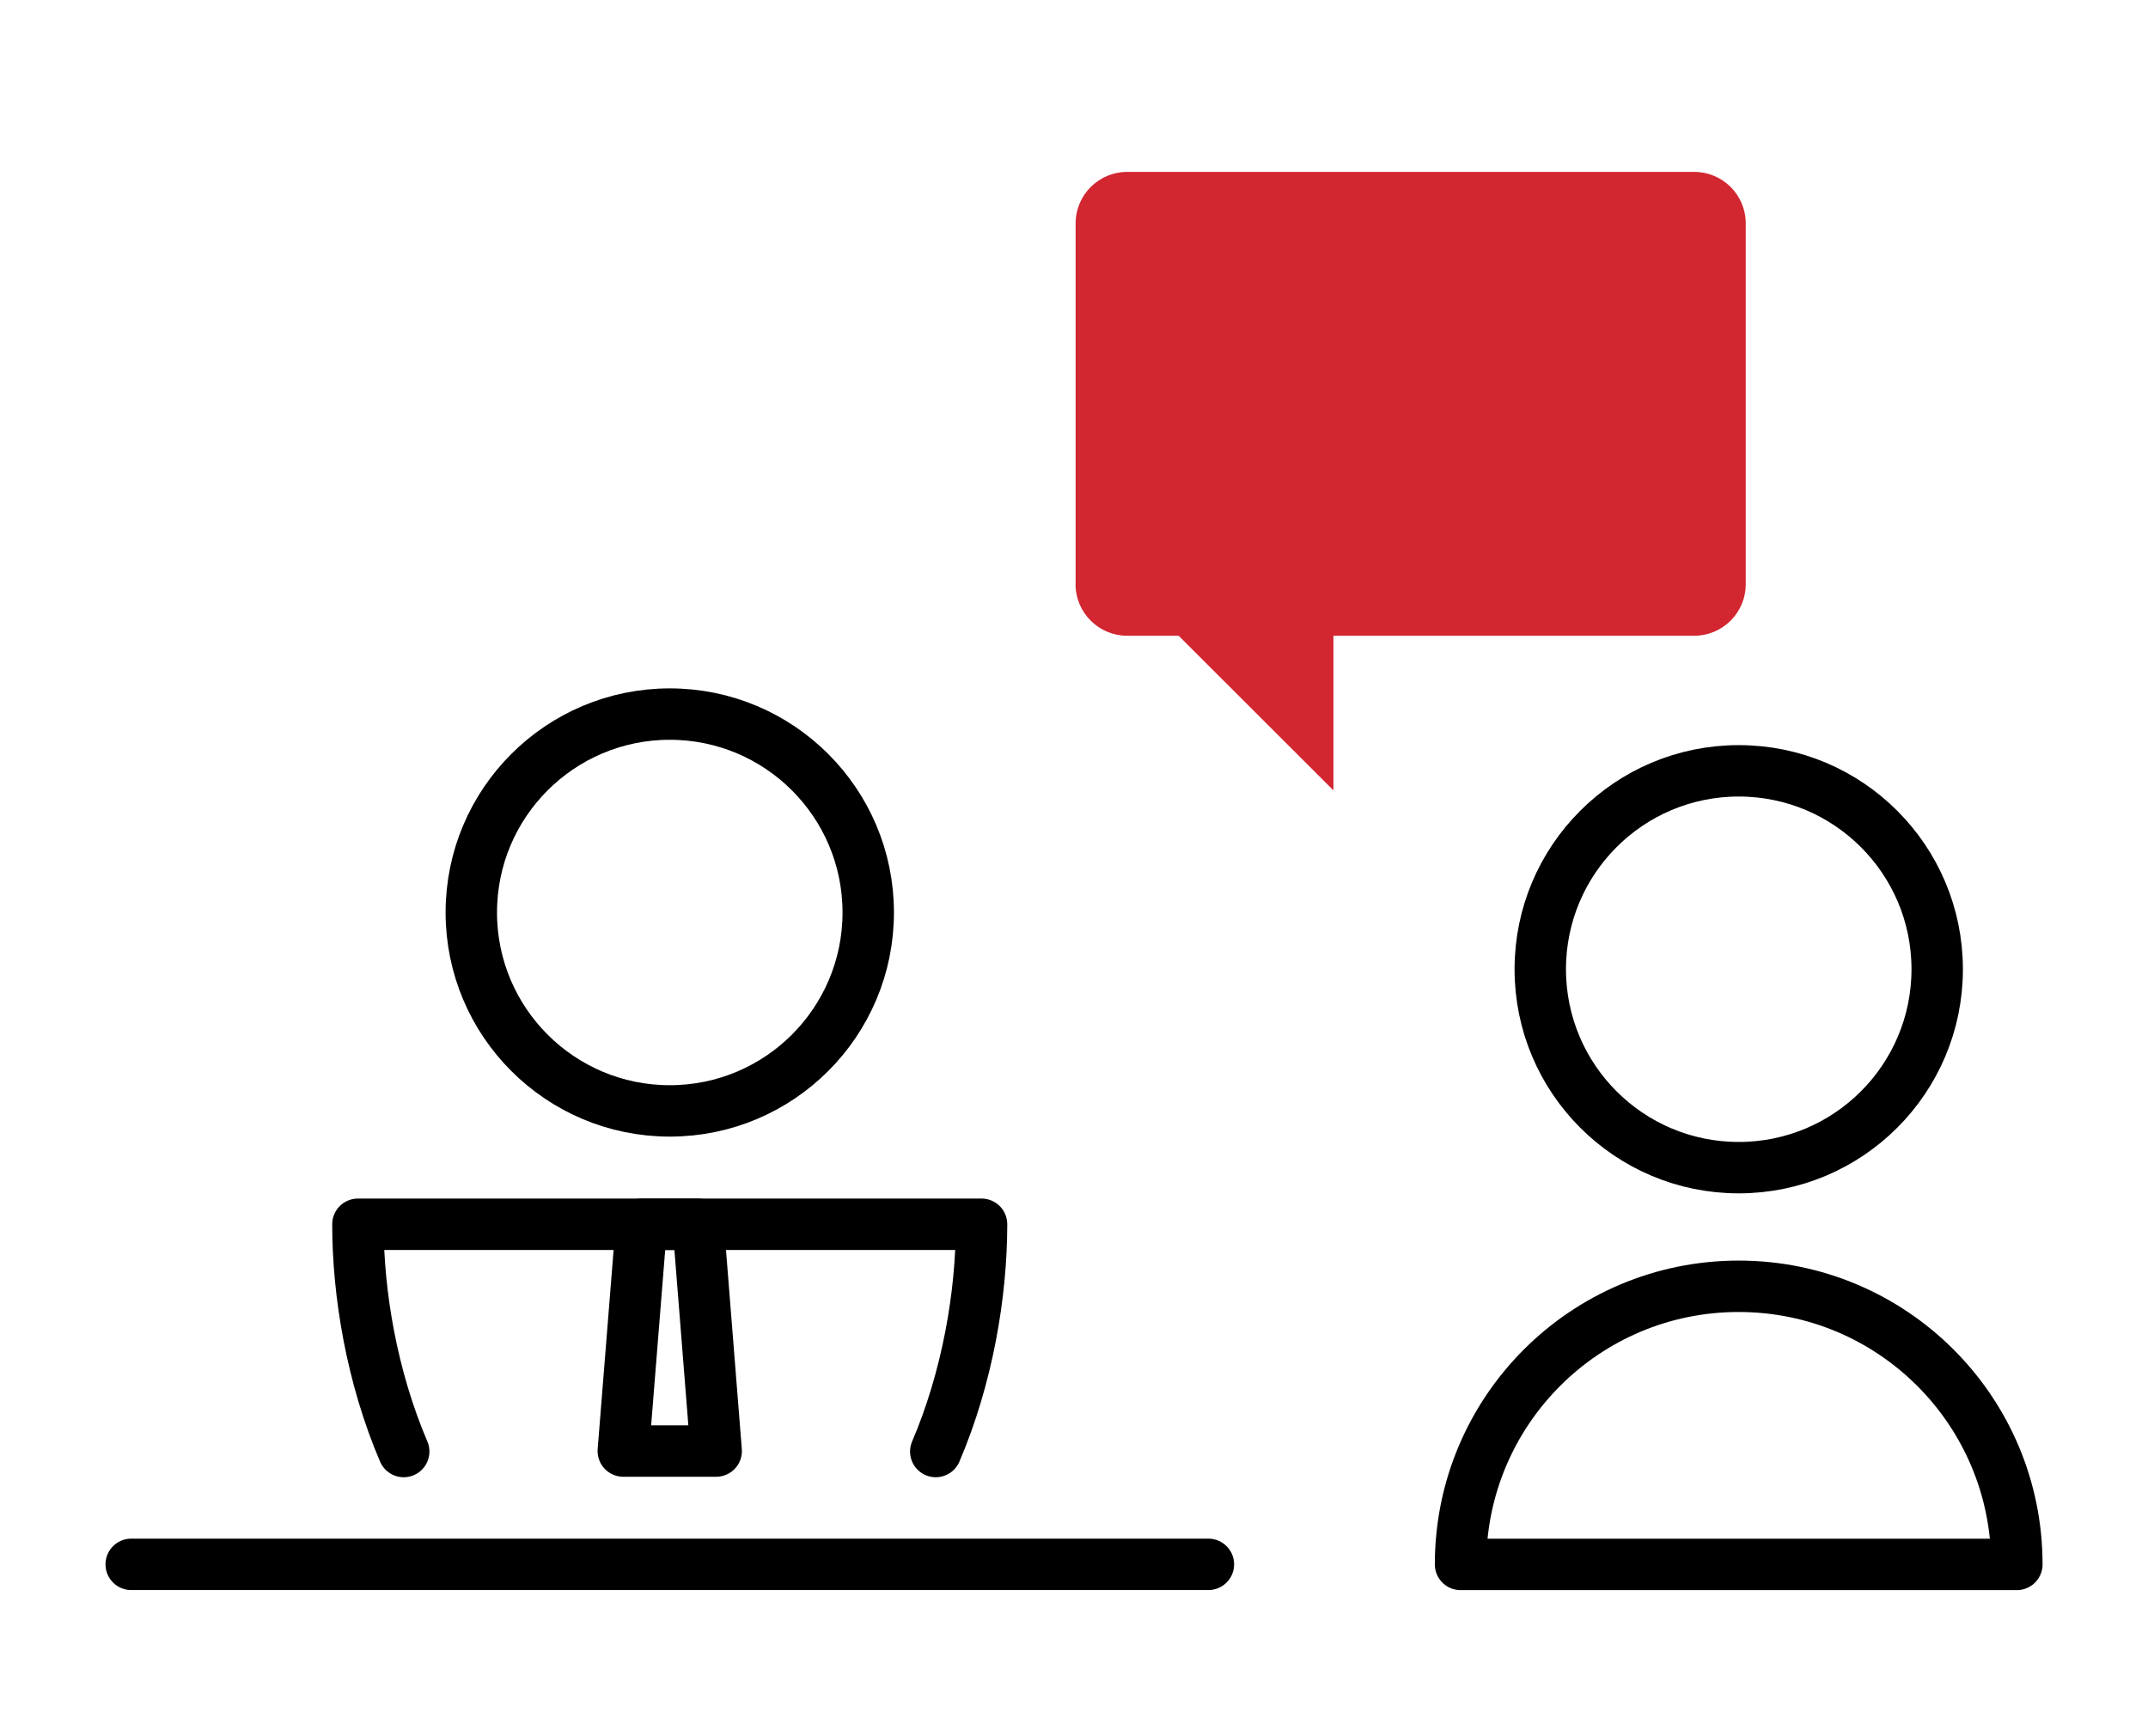 <?xml version="1.0" encoding="UTF-8"?> <!-- Generator: Adobe Illustrator 16.0.3, SVG Export Plug-In . SVG Version: 6.00 Build 0) --> <svg xmlns="http://www.w3.org/2000/svg" xmlns:xlink="http://www.w3.org/1999/xlink" id="Outline_Icons" x="0px" y="0px" width="31.333px" height="25.333px" viewBox="0 0 31.333 25.333" xml:space="preserve"> <g> <path fill="none" stroke="#000000" stroke-width="0.75" stroke-linecap="round" stroke-linejoin="round" stroke-miterlimit="10" d=" M29.42,22.826h-8.115c0-2.241,1.814-4.058,4.057-4.058S29.42,20.584,29.42,22.826z"></path> <path fill="none" stroke="#000000" stroke-width="0.75" stroke-linecap="round" stroke-linejoin="round" stroke-miterlimit="10" d=" M13.65,21.179c0.463-1.082,0.668-2.296,0.668-3.316H5.221c0,1.02,0.205,2.234,0.668,3.316"></path> <line fill="none" stroke="#000000" stroke-width="0.75" stroke-linecap="round" stroke-linejoin="round" stroke-miterlimit="10" x1="1.914" y1="22.825" x2="17.627" y2="22.825"></line> <circle fill="none" stroke="#000000" stroke-width="0.75" stroke-linecap="round" stroke-linejoin="round" stroke-miterlimit="10" cx="9.77" cy="13.314" r="2.895"></circle> <circle fill="none" stroke="#000000" stroke-width="0.75" stroke-linecap="round" stroke-linejoin="round" stroke-miterlimit="10" cx="25.363" cy="14.142" r="2.895"></circle> <polygon fill="none" stroke="#000000" stroke-width="0.75" stroke-linecap="round" stroke-linejoin="round" stroke-miterlimit="10" points=" 9.357,17.863 9.092,21.172 10.447,21.172 10.184,17.863 "></polygon> <path fill="#D22630" d="M15.689,8.524c0,0.415,0.338,0.752,0.752,0.752h0.752l2.258,2.256V9.276h5.262 c0.416,0,0.752-0.337,0.752-0.752V3.26c0-0.416-0.336-0.752-0.752-0.752h-8.271c-0.414,0-0.752,0.336-0.752,0.752V8.524z"></path> </g> </svg> 